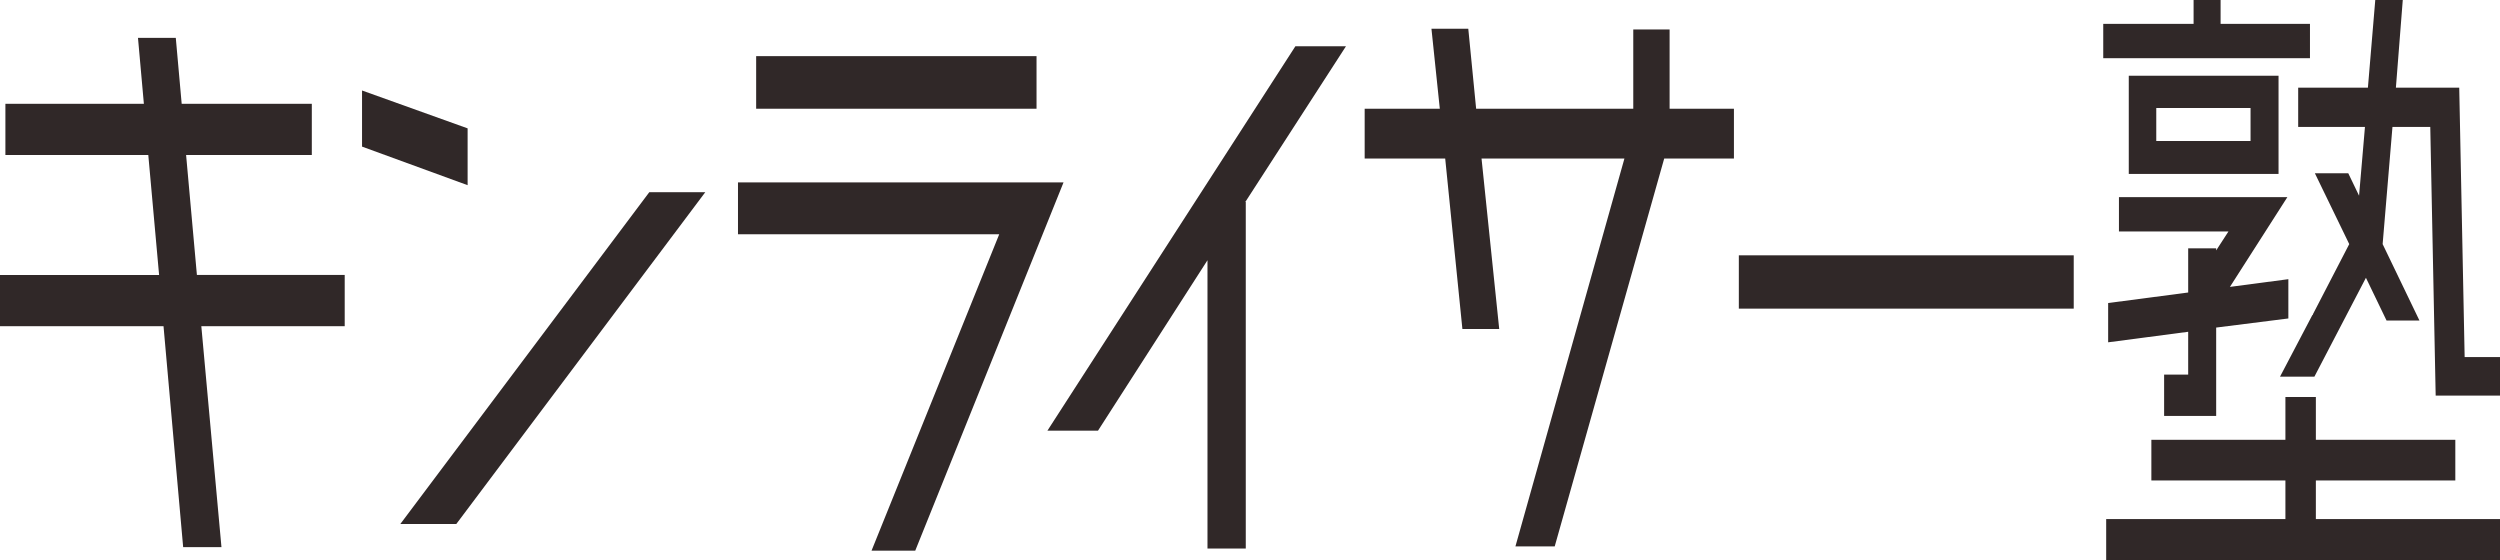<?xml version="1.0" encoding="utf-8"?>
<!-- Generator: Adobe Illustrator 26.0.2, SVG Export Plug-In . SVG Version: 6.00 Build 0)  -->
<svg version="1.1" id="レイヤー_1" xmlns="http://www.w3.org/2000/svg" xmlns:xlink="http://www.w3.org/1999/xlink" x="0px"
	 y="0px" width="630px" height="141.234px" viewBox="0 0 630 141.234" style="enable-background:new 0 0 630 141.234;"
	 xml:space="preserve">
<style type="text/css">
	.st0{fill:#302828;}
</style>
<g>
	<path class="st0" d="M86.866,69.292v12.904H50.733l5.075,55.68h-9.653l-4.949-55.68H0V69.292h40.092L37.37,39.066H1.36V26.161
		h34.896L34.771,9.545h9.528l1.485,16.616h32.792v12.904H46.898l2.722,30.226H86.866z"/>
	<path class="st0" d="M117.84,46.666l-26.606-9.721V22.803l26.606,9.544V46.666z M163.623,48.433h14.108l-62.739,83.609h-14.106
		L163.623,48.433z"/>
	<path class="st0" d="M185.973,45.959h82.04l-37.37,92.802H219.63l32.172-79.721h-65.83V45.959z M261.207,14.141v13.257h-70.656
		V14.141H261.207z"/>
	<path class="st0" d="M339.179,11.666l-25.367,39.242h0.123v87.322h-9.65V65.579l-27.594,42.954h-12.746l62.488-96.867H339.179z"/>
	<path class="st0" d="M436.95,27.398v12.551h-17.57l-27.596,97.75h-9.899l27.471-97.75h-36.01l4.455,42.954h-9.279l-4.332-42.954
		h-20.294V27.398h18.934l-2.105-20.15h9.282l1.979,20.15h39.598V7.424h9.156v19.974H436.95z"/>
	<path class="st0" d="M522.579,77.776h-84.393V64.342h84.393V77.776z"/>
	<path class="st0" d="M582.112,6.01v8.661h-52.095V6.01h22.768V0h6.806v6.01H582.112z M583.597,121.084v9.721H630v10.429h-99.243
		v-10.429h45.167v-9.721h-33.78v-10.254h33.78v-10.782h7.674v10.782h35.142v10.254H583.597z M545.359,94.392h6.063V83.61
		l-20.169,2.651v-9.899l20.169-2.651V62.575h7.054v0.531l3.093-4.773h-27.594v-8.661h42.445L561.94,72.297l14.725-1.945v9.899
		l-18.19,2.297v22.273h-13.117V94.392z M536.451,19.091h37.741v24.747h-37.741V19.091z M567.138,35.53v-8.309H543.38v8.309H567.138z
		 M621.09,89.974H630v9.721h-16.21l-1.362-67.7H602.9l-2.476,29.519l9.282,19.268h-8.291l-5.198-10.783l-12.992,24.924h-8.662
		l8.165-15.555h0.125V79.19l9.156-17.676l-8.662-17.854h8.414l2.722,5.656l1.485-17.322h-16.827v-9.899h17.57L598.568,0h6.931
		l-1.733,22.096h15.962L621.09,89.974z"/>
</g>
</svg>
